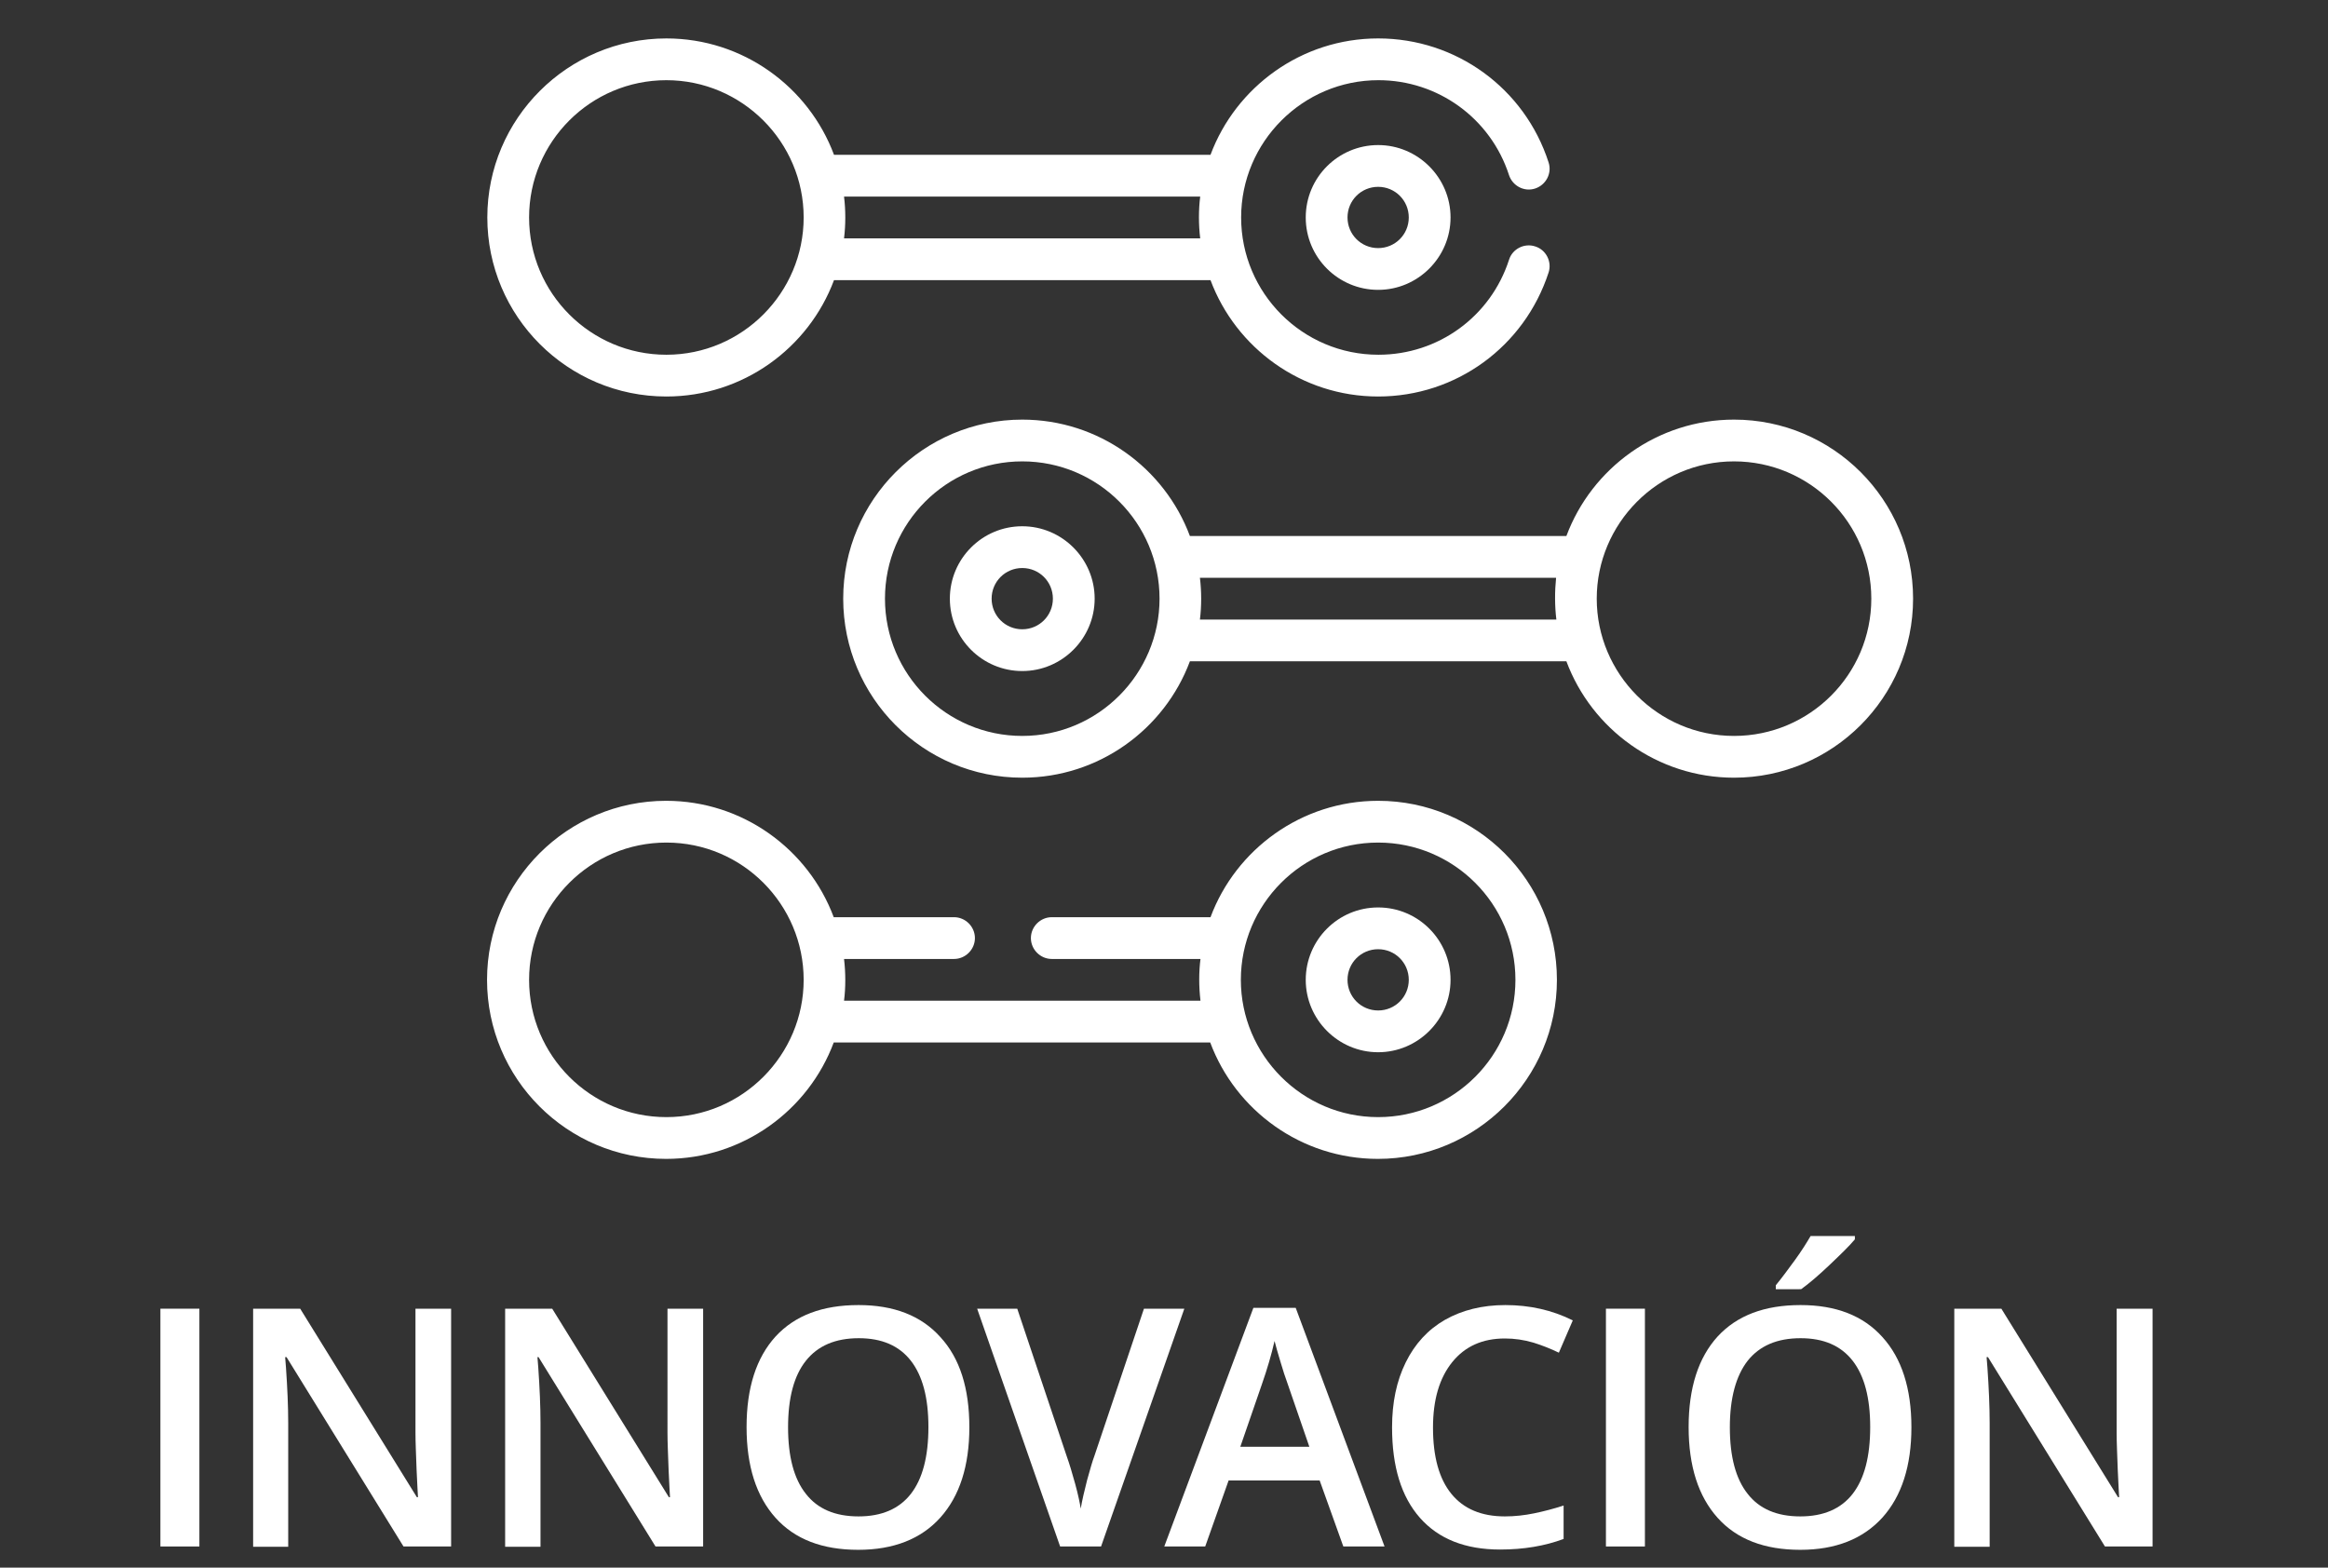 <?xml version="1.0" encoding="utf-8"?>
<!-- Generator: Adobe Illustrator 25.4.1, SVG Export Plug-In . SVG Version: 6.00 Build 0)  -->
<svg version="1.1" id="Capa_1" xmlns="http://www.w3.org/2000/svg" xmlns:xlink="http://www.w3.org/1999/xlink" x="0px" y="0px"
	 viewBox="0 0 836 563" style="enable-background:new 0 0 836 563;" fill="#FFF" xml:space="preserve">
<rect x="0" y="0" width="836" height="563" fill="#333333" stroke="none"/>
<g>
	<path d="M239.3,142.4c27.5,0,51.1-17.4,60.2-41.8h135.2c9.1,24.4,32.7,41.8,60.2,41.8c28,0,52.5-17.9,61.2-44.5
		c1.3-3.9-0.9-8.2-4.8-9.4c-3.9-1.3-8.2,0.9-9.4,4.8c-6.6,20.4-25.4,34.1-46.9,34.1c-27.3,0-49.3-22.2-49.3-49.3
		c0-27.1,22.1-49.3,49.3-49.3c21.4,0,40.3,13.7,46.9,34.1c1.3,3.9,5.5,6.1,9.4,4.8c3.9-1.3,6.1-5.5,4.8-9.4
		c-8.6-26.6-33.2-44.5-61.2-44.5c-27.5,0-51.1,17.4-60.2,41.8H299.5c-9.1-24.4-32.7-41.8-60.2-41.8c-35.4,0-64.3,28.8-64.3,64.3
		S203.8,142.4,239.3,142.4L239.3,142.4z M303.1,70.6h127.9c-0.6,4.8-0.6,10,0,15H303.1C303.7,80.7,303.7,75.5,303.1,70.6L303.1,70.6
		z M239.3,28.8c27.2,0,49.3,22.2,49.3,49.3c0,27-22,49.3-49.3,49.3c-27.2,0-49.3-22.1-49.3-49.3S212.1,28.8,239.3,28.8z"/>
	<path d="M468.9,78.1c0,14.4,11.7,26,26,26s26-11.7,26-26s-11.7-26-26-26S468.9,63.7,468.9,78.1z M505.9,78.1c0,6.1-4.9,11-11,11
		c-6.1,0-11-4.9-11-11s4.9-11,11-11S505.9,72,505.9,78.1z"/>
	<path d="M494.9,325.9c-14.4,0-26,11.7-26,26s11.7,26,26,26s26-11.7,26-26S509.3,325.9,494.9,325.9z M494.9,362.9
		c-6.1,0-11-4.9-11-11s4.9-11,11-11c6.1,0,11,4.9,11,11S501,362.9,494.9,362.9z"/>
	<path d="M494.9,287.6c-27.5,0-51.1,17.4-60.2,41.8h-57c-4.1,0-7.5,3.4-7.5,7.5s3.4,7.5,7.5,7.5h53.4c-0.6,4.7-0.6,9.9,0,15H303.1
		c0.6-4.7,0.6-10,0-15h39.5c4.1,0,7.5-3.4,7.5-7.5s-3.4-7.5-7.5-7.5h-43.2c-9.1-24.4-32.7-41.8-60.2-41.8
		c-35.4,0-64.3,28.8-64.3,64.3s28.8,64.3,64.3,64.3c27.5,0,51.1-17.4,60.2-41.8h135.2c9.1,24.4,32.7,41.8,60.2,41.8
		c35.4,0,64.3-28.8,64.3-64.3S530.4,287.6,494.9,287.6L494.9,287.6z M239.3,401.2c-27.2,0-49.3-22.1-49.3-49.3s22.1-49.3,49.3-49.3
		c27.4,0,49.3,22.3,49.3,49.3C288.6,378.8,266.7,401.2,239.3,401.2z M494.9,401.2c-27.3,0-49.3-22.3-49.3-49.3
		c0-27.1,22-49.3,49.3-49.3c27.2,0,49.3,22.1,49.3,49.3S522.1,401.2,494.9,401.2z"/>
	<path d="M622.7,150.7c-27.5,0-51.1,17.4-60.2,41.8H427.3c-9.1-24.4-32.7-41.8-60.2-41.8c-35.4,0-64.3,28.8-64.3,64.3
		s28.8,64.3,64.3,64.3c27.5,0,51.1-17.4,60.2-41.8h135.2c9.1,24.4,32.7,41.8,60.2,41.8c35.4,0,64.3-28.8,64.3-64.3
		S658.2,150.7,622.7,150.7z M367.1,264.3c-27.2,0-49.3-22.1-49.3-49.3s22.1-49.3,49.3-49.3c27.3,0,49.3,22.2,49.3,49.3
		C416.4,242,394.4,264.3,367.1,264.3z M558.9,222.5H430.9c0.6-4.9,0.6-10,0-15h127.9C558.3,212.4,558.3,217.6,558.9,222.5z
		 M622.7,264.3c-27.3,0-49.3-22.3-49.3-49.3c0-26.9,21.9-49.3,49.3-49.3c27.2,0,49.3,22.1,49.3,49.3S649.9,264.3,622.7,264.3z"/>
	<path d="M367.1,189c-14.4,0-26,11.7-26,26c0,14.4,11.7,26,26,26s26-11.7,26-26S381.4,189,367.1,189L367.1,189z M367.1,226
		c-6.1,0-11-4.9-11-11s4.9-11,11-11c6.1,0,11,4.9,11,11S373.2,226,367.1,226z"/>
</g>
<g>
	<path d="M57.6,555.4V470h14v85.4H57.6z"/>
	<path d="M162,555.4h-17.1l-42-68h-0.5l0.3,3.8c0.5,7.2,0.8,13.9,0.8,19.9v44.4H90.9V470h16.9l41.9,67.7h0.4
		c-0.1-0.9-0.2-4.2-0.5-9.8c-0.2-5.6-0.4-10-0.4-13.2V470H162V555.4z"/>
	<path d="M252.5,555.4h-17.1l-42-68H193l0.3,3.8c0.5,7.2,0.8,13.9,0.8,19.9v44.4h-12.7V470h16.9l41.9,67.7h0.4
		c-0.1-0.9-0.2-4.2-0.5-9.8c-0.2-5.6-0.4-10-0.4-13.2V470h12.8V555.4z"/>
	<path d="M348.1,512.6c0,13.9-3.5,24.7-10.4,32.4s-16.8,11.6-29.5,11.6c-12.9,0-22.8-3.8-29.7-11.5c-6.9-7.7-10.4-18.5-10.4-32.6
		c0-14.1,3.5-24.9,10.4-32.5c7-7.6,16.9-11.3,29.8-11.3c12.7,0,22.5,3.8,29.4,11.5C344.7,487.8,348.1,498.6,348.1,512.6z M283,512.6
		c0,10.5,2.1,18.5,6.4,23.9c4.2,5.4,10.5,8.1,18.9,8.1c8.3,0,14.6-2.7,18.8-8.1c4.2-5.4,6.3-13.4,6.3-24c0-10.5-2.1-18.4-6.3-23.8
		c-4.2-5.4-10.4-8.1-18.7-8.1c-8.4,0-14.7,2.7-19,8.1S283,502.1,283,512.6z"/>
	<path d="M410.8,470h14.5l-29.9,85.4h-14.7L350.9,470h14.4l17.8,53.1c0.9,2.5,1.9,5.8,3,9.8c1.1,4,1.7,7,2,8.9
		c0.5-3,1.3-6.4,2.3-10.3c1.1-3.9,1.9-6.8,2.6-8.6L410.8,470z"/>
	<path d="M482.4,555.4l-8.5-23.7h-32.7l-8.4,23.7h-14.7l32-85.7h15.2l31.9,85.7H482.4z M470.2,519.6l-8-23.2c-0.6-1.6-1.4-4-2.4-7.4
		c-1-3.3-1.7-5.8-2.1-7.4c-1.1,4.8-2.6,10-4.6,15.7l-7.7,22.3H470.2z"/>
	<path d="M540.4,480.7c-8,0-14.3,2.8-18.9,8.5c-4.6,5.7-6.9,13.5-6.9,23.5c0,10.5,2.2,18.4,6.6,23.8c4.4,5.4,10.8,8.1,19.2,8.1
		c3.6,0,7.1-0.4,10.5-1.1c3.4-0.7,6.9-1.6,10.6-2.8v12c-6.7,2.5-14.3,3.8-22.8,3.8c-12.5,0-22.1-3.8-28.8-11.4
		c-6.7-7.6-10-18.4-10-32.5c0-8.9,1.6-16.6,4.9-23.3c3.3-6.7,8-11.8,14.1-15.3c6.2-3.5,13.4-5.3,21.7-5.3c8.7,0,16.8,1.8,24.2,5.5
		l-5,11.6c-2.9-1.4-5.9-2.6-9.1-3.6C547.3,481.2,543.9,480.7,540.4,480.7z"/>
	<path d="M576.7,555.4V470h14v85.4H576.7z"/>
	<path d="M686.4,512.6c0,13.9-3.5,24.7-10.4,32.4c-7,7.7-16.8,11.6-29.5,11.6c-12.9,0-22.8-3.8-29.7-11.5
		c-6.9-7.7-10.4-18.5-10.4-32.6c0-14.1,3.5-24.9,10.4-32.5c7-7.6,16.9-11.3,29.8-11.3c12.7,0,22.5,3.8,29.4,11.5
		C682.9,487.8,686.4,498.6,686.4,512.6z M621.2,512.6c0,10.5,2.1,18.5,6.4,23.9c4.2,5.4,10.5,8.1,18.9,8.1c8.3,0,14.6-2.7,18.8-8.1
		c4.2-5.4,6.3-13.4,6.3-24c0-10.5-2.1-18.4-6.3-23.8c-4.2-5.4-10.4-8.1-18.7-8.1c-8.4,0-14.7,2.7-19,8.1
		C623.4,494.1,621.2,502.1,621.2,512.6z M637.7,463.1v-1.5c2.2-2.7,4.5-5.8,6.9-9.1c2.4-3.3,4.2-6.2,5.6-8.6h15.9v1.2
		c-2,2.4-5.1,5.4-9.1,9.2c-4,3.8-7.4,6.7-10.2,8.7H637.7z"/>
	<path d="M773,555.4h-17.1l-42-68h-0.5l0.3,3.8c0.5,7.2,0.8,13.9,0.8,19.9v44.4h-12.7V470h16.9l41.9,67.7h0.4
		c-0.1-0.9-0.2-4.2-0.5-9.8c-0.2-5.6-0.4-10-0.4-13.2V470H773V555.4z"/>
</g>
</svg>
